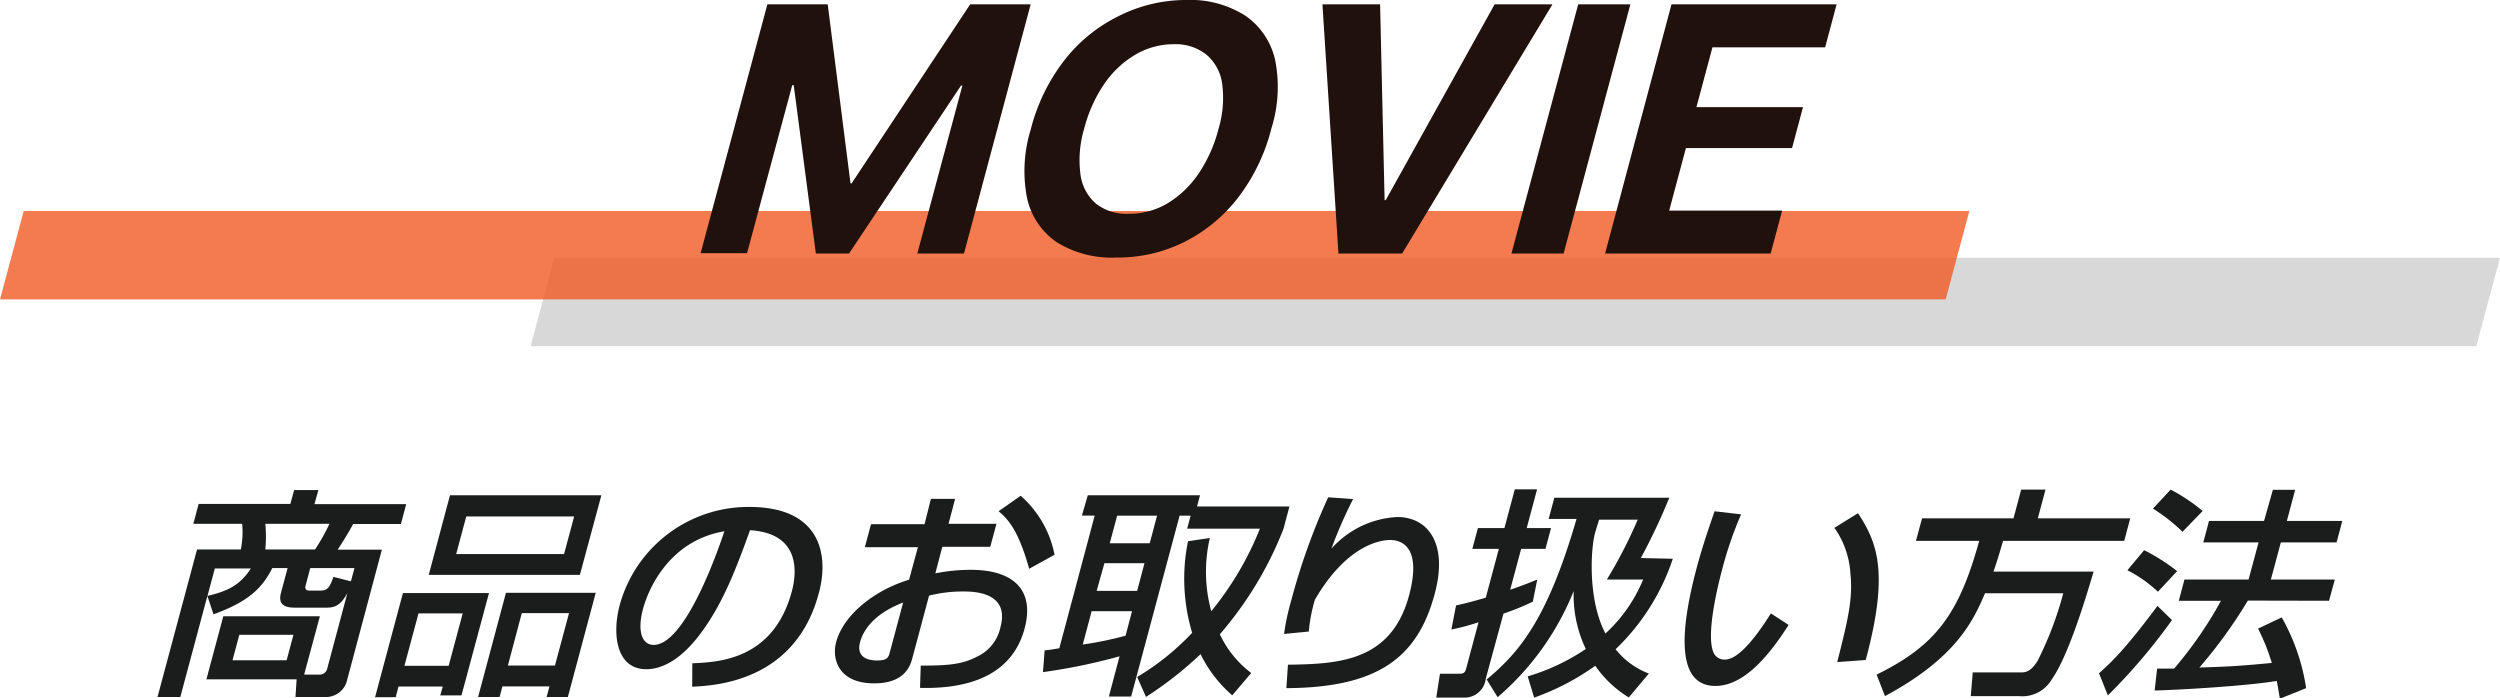 <svg xmlns="http://www.w3.org/2000/svg" width="282.68" height="78.98" viewBox="0 0 282.68 78.98"><g id="レイヤー_2" data-name="レイヤー 2"><g id="work"><polygon points="282.68 29.14 62.68 29.14 60 39.14 280 39.14 282.68 29.14" style="fill:#d8d8d8"/><polygon points="222.68 23.86 2.68 23.86 0 33.85 220 33.85 222.68 23.86" style="fill:#f05a23;opacity:0.8"/><path d="M86.77.49h6.82l2.58,20.25h.12L109.7.49h6.84L109,28.67h-5.28l5.1-19H106.1l8.14-8.36L96,28.67H92.25l-3.6-27.4,3.66,8.36H89.58l-5.11,19H79.22Z" style="fill:#21110d"/><path d="M119.49,27.39a8.16,8.16,0,0,1-3.36-5,15.93,15.93,0,0,1,.42-7.76v0a21.37,21.37,0,0,1,3.75-7.75,17.61,17.61,0,0,1,6.07-5A16.91,16.91,0,0,1,134.07,0a11.59,11.59,0,0,1,6.75,1.78,8.25,8.25,0,0,1,3.36,5,15.62,15.62,0,0,1-.42,7.74v0A21.5,21.5,0,0,1,140,22.34a17.67,17.67,0,0,1-6.05,5,16.76,16.76,0,0,1-7.71,1.78A11.78,11.78,0,0,1,119.49,27.39ZM132,23a11.38,11.38,0,0,0,3.5-3.33,16.18,16.18,0,0,0,2.27-5.06v0a12.18,12.18,0,0,0,.43-5.08,5.22,5.22,0,0,0-1.74-3.31A5.57,5.57,0,0,0,132.73,5a8.53,8.53,0,0,0-4.32,1.16,11.14,11.14,0,0,0-3.53,3.3,16.07,16.07,0,0,0-2.29,5.09v0a12.36,12.36,0,0,0-.43,5.08A5.24,5.24,0,0,0,123.89,23a5.55,5.55,0,0,0,3.71,1.17A8.41,8.41,0,0,0,132,23Z" style="fill:#21110d"/><path d="M149.53.49h6.52l.51,22.15h.12L169,.49h6.54l-17,28.18h-7.2Z" style="fill:#21110d"/><path d="M178.45.49h5.9L176.8,28.67h-5.9Z" style="fill:#21110d"/><path d="M189,.49h18.67l-1.3,4.86H193.63l-1.81,6.76h12.05l-1.24,4.63h-12l-1.89,7.07h12.77l-1.3,4.86H181.49Z" style="fill:#21110d"/><path d="M34.39,76.28h1.7a.88.88,0,0,0,.92-.72l2.27-8.5c-.89,1.65-1.66,1.65-2.59,1.65H33.52c-.78,0-2.2,0-1.75-1.68l.75-2.8H30.79c-1.12,2.23-2.67,3.8-6.65,5.23l-.69-2.08L20.39,78.81H17.81l4.47-16.68h4.95a9.81,9.81,0,0,0,.15-2.9H21.86l.6-2.25H32.83l.43-1.57H36L35.56,57H45.93l-.6,2.25h-5.4c-.25.48-.83,1.5-1.75,2.9h5l-4,15A2.47,2.47,0,0,1,37,78.81H33.41l.13-2H23.34l1.91-7.13H36.17Zm-10.1-12-.83,3.1c2.56-.6,3.74-1.35,4.91-3.1Zm2.77,7.5-.77,2.88h6.12l.77-2.88ZM30,59.23a15.33,15.33,0,0,1,0,2.9h5.62a21.63,21.63,0,0,0,1.63-2.9Zm9.68,6.5.4-1.5h-5l-.53,2c-.09.35.08.55.38.55h1.23c.8,0,1.07-.2,1.54-1.55Z" style="fill:#1b1c1c"/><path d="M45.56,67.06h9.73L52.18,78.63h-2.4l.28-1h-5l-.32,1.2H42.41Zm.17,8.22h5l1.59-5.92h-5ZM65.57,65H48.48l2.4-9H68Zm-.65-6.6H52.72l-1.14,4.25h12.2Zm-7.71,8.63H67.36L64.21,78.81h-2.4l.32-1.2H56.81l-.32,1.2H54.06Zm.22,8.22h5.32l1.59-5.92H59Z" style="fill:#1b1c1c"/><path d="M78.28,75c3-.13,9.18-.4,11.26-8.15.53-2,1.07-6.53-4.73-6.9-1.51,4.15-3.13,8.62-6,12.2-.63.77-2.85,3.52-5.74,3.52-3.28,0-3.92-3.75-3-7.25a15.1,15.1,0,0,1,14.65-11.1c8.3,0,9,5.7,7.85,9.8-2.66,9.93-11.66,10.4-14.3,10.53Zm-5.56-6.2c-.73,2.7-.06,4.12,1.19,4.12,3.35,0,6.83-9.35,8-12.85C75.67,61.13,73.31,66.61,72.72,68.81Z" style="fill:#1b1c1c"/><path d="M105.26,56.41H108l-.75,2.82h5.42l-.7,2.6h-5.42l-.79,3a20.5,20.5,0,0,1,4-.4c4.72,0,7.29,2.18,6.09,6.65-1.5,5.6-6.88,6.83-11.82,6.7l.08-2.52c3.24,0,4.69-.15,6.34-1a4.74,4.74,0,0,0,2.68-3.38c1.07-4-3.18-4-4.23-4a15.51,15.51,0,0,0-3.85.47l-1.87,7c-.23.85-.79,2.92-4.34,2.92-4,0-4.81-2.72-4.3-4.65.85-3.15,4.38-5.9,8.25-7.07l1-3.68h-6l.7-2.6h6.05Zm-3.14,11.72c-3.14,1.2-4.48,3-4.87,4.48-.53,2,1.39,2.07,1.94,2.07,1.18,0,1.28-.4,1.41-.87Zm13.29-12.07a11.84,11.84,0,0,1,3.83,6.67l-2.87,1.58c-1-3.55-2-5.35-3.46-6.5Z" style="fill:#1b1c1c"/><path d="M136.8,60.83a16.9,16.9,0,0,0,.16,8.28,35.34,35.34,0,0,0,5.5-9.33h-8.23l.4-1.47h-1.25L127.9,78.76h-2.52l1.21-4.55A66.65,66.65,0,0,1,117.93,76l.19-2.47c.35,0,1.35-.18,1.66-.23l4-15h-1.45L123,56h12.69l-.34,1.27h10.45l-.68,2.55a41.05,41.05,0,0,1-7.19,11.9,11.77,11.77,0,0,0,3.55,4.38l-2.15,2.52a14.72,14.72,0,0,1-3.58-4.65,41.83,41.83,0,0,1-6.17,4.83l-1-2.25a28.54,28.54,0,0,0,6.22-5,21.24,21.24,0,0,1-.47-10.35ZM128,69.11h-4.57l-1,3.77a41,41,0,0,0,4.84-1Zm-3.12-5.43L124,66.81h4.58l.83-3.13Zm1.44-5.37-.84,3.12H130l.83-3.12Z" style="fill:#1b1c1c"/><path d="M153,56.43a49.92,49.92,0,0,0-2.45,5.6A10.7,10.7,0,0,1,158,58.46c3.35,0,5.79,2.85,4.23,8.67-1.91,7.13-6.3,10.63-16.78,10.68l.18-2.65c5.67-.08,11.69-.33,13.7-7.85,1.44-5.38-.77-6.25-2.15-6.25-.82,0-4.76.32-8.5,6.75a17.88,17.88,0,0,0-.69,3.6l-2.8.27a26.71,26.71,0,0,1,.81-3.77,72.42,72.42,0,0,1,4.18-11.68Z" style="fill:#1b1c1c"/><path d="M164.64,68.46c.88-.2,1.54-.35,3.36-.88l1.48-5.52h-3l.63-2.35h3l1.17-4.38h2.52l-1.17,4.38h2.75l-.63,2.35H172l-1.24,4.62c1.35-.45,2.19-.8,3.06-1.15l-.5,2.5A27.77,27.77,0,0,1,170,69.38l-2,7.35a2.41,2.41,0,0,1-2.28,2.15h-3.32l.42-2.7h2.2c.53,0,.65-.17.77-.62l1.39-5.2a25,25,0,0,1-3.07.82Zm24.51-5.28a25.12,25.12,0,0,1-6.47,10.23,8.73,8.73,0,0,0,3.76,2.75l-2.27,2.7a12.54,12.54,0,0,1-3.79-3.58,27.74,27.74,0,0,1-6.91,3.6l-.73-2.4a23.7,23.7,0,0,0,6.57-3.1,14.11,14.11,0,0,1-1.37-6.55,30.91,30.91,0,0,1-8.6,12l-1.24-2c3.59-3,6.82-6.63,10.16-18.15h-3.15l.64-2.4h13a67.83,67.83,0,0,1-3.22,6.82Zm-7.46,2.35a53,53,0,0,0,3.49-6.77h-4.37c-.07.25-.41,1.32-.46,1.52-.5,1.88-.81,7.58,1.18,11.35a17,17,0,0,0,4.26-6.1Z" style="fill:#1b1c1c"/><path d="M196.87,58.16a41.77,41.77,0,0,0-2.12,6.15c-.66,2.45-1.92,7.9-.91,9.65a1.35,1.35,0,0,0,1.2.62c1.6,0,3.64-2.75,5.2-5.22l2,1.3c-2.94,4.65-5.64,6.9-8.29,6.9-4.73,0-3.77-7.13-2.08-13.43.75-2.8,1.61-5.15,2-6.32Zm10.87,16.7c1.19-4.7,1.79-7.13,1.49-10a10,10,0,0,0-1.81-5.18l2.67-1.65c2.22,3.38,3.51,6.78.87,16.6Z" style="fill:#1b1c1c"/><path d="M224.45,67.08c-1.32,3.08-3.22,7.28-11.31,11.63l-.95-2.43c6.62-3.25,9.31-6.77,11.6-15.12h-7.15l.69-2.55h10.34l.87-3.25h2.75l-.87,3.25h10.45l-.68,2.55h-13.7c-.26.87-.53,1.87-1.08,3.47h11.32c-.7,2.35-2.79,9.48-4.74,12.2a3.86,3.86,0,0,1-3.73,1.88h-5.42l.22-2.68h5.44c.45,0,1.1,0,1.92-1.35a39.63,39.63,0,0,0,2.88-7.6Z" style="fill:#1b1c1c"/><path d="M245.59,70.11a65.48,65.48,0,0,1-7.25,8.52l-1-2.5c1.44-1.3,2.91-2.65,6.61-7.62Zm-3.15-7.9a21.48,21.48,0,0,1,3.73,2.37L244,66.91a14.68,14.68,0,0,0-3.45-2.43Zm3-6.85a20.22,20.22,0,0,1,3.62,2.42l-2.28,2.35a19.81,19.81,0,0,0-3.34-2.62Zm8.73,12.55a54.52,54.52,0,0,1-5.48,7.57c2.9-.1,4-.12,8.19-.52a23.05,23.05,0,0,0-1.56-3.88L258,69.81a23.27,23.27,0,0,1,2.76,8L257.79,79c-.13-.75-.21-1.27-.35-2-3.79.6-11,1-13.81,1.08l.28-2.48,1.92,0a44.81,44.81,0,0,0,5.3-7.67h-4.77l.64-2.4h7.25l1.13-4.2h-6.25l.65-2.43H256l1-3.52h2.52l-.94,3.52h6.27l-.65,2.43H257.9l-1.13,4.2H264l-.65,2.4Z" style="fill:#1b1c1c"/></g></g></svg>